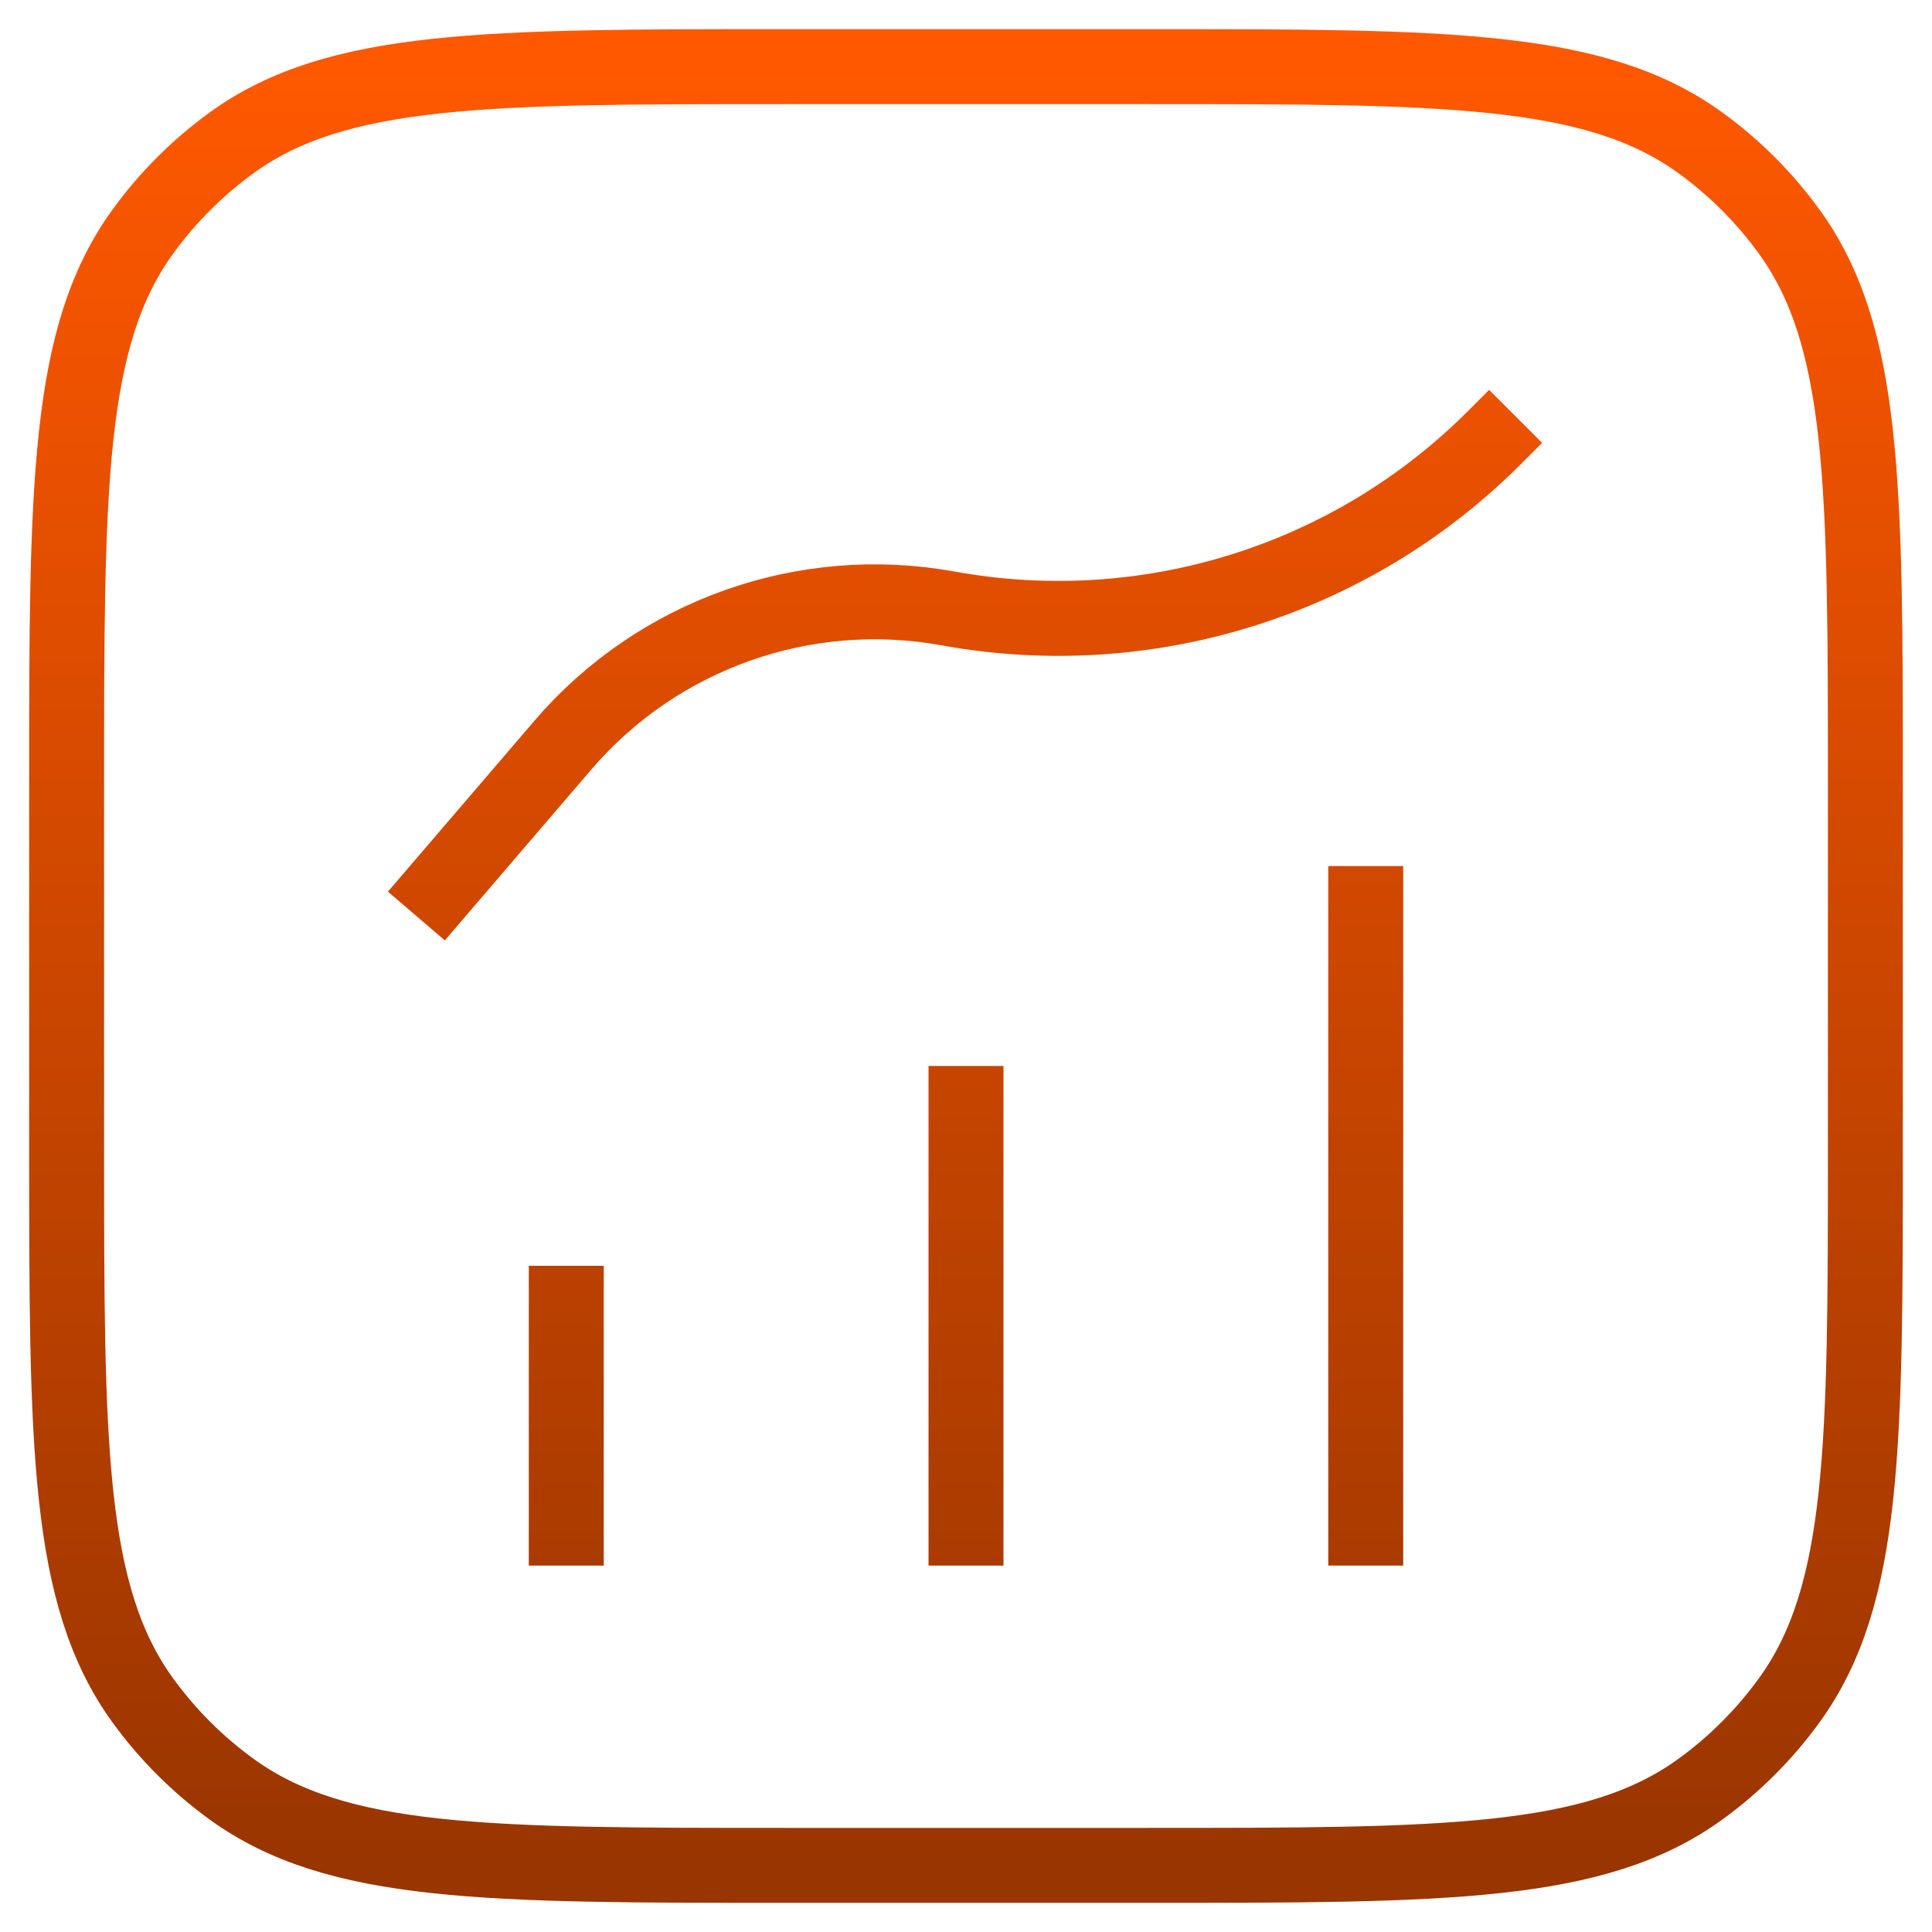 <?xml version="1.0" encoding="utf-8"?>
<svg xmlns="http://www.w3.org/2000/svg" fill="none" height="100%" overflow="visible" preserveAspectRatio="none" style="display: block;" viewBox="0 0 58 58" width="100%">
<path d="M17 47V38M29 32V47M41 47V26M12.5 27.5L16.894 22.374C19.746 19.046 24.151 17.482 28.464 18.266V18.266C34.436 19.352 40.561 17.439 44.854 13.146L45.5 12.5M23.6 56H34.4C43.399 56 47.899 56 51.053 53.708C52.072 52.968 52.968 52.072 53.708 51.053C56 47.899 56 43.399 56 34.4V23.6C56 14.601 56 10.101 53.708 6.947C52.968 5.928 52.072 5.032 51.053 4.292C47.899 2 43.399 2 34.4 2H23.6C14.601 2 10.101 2 6.947 4.292C5.928 5.032 5.032 5.928 4.292 6.947C2 10.101 2 14.601 2 23.6V34.4C2 43.399 2 47.899 4.292 51.053C5.032 52.072 5.928 52.968 6.947 53.708C10.101 56 14.601 56 23.6 56Z" id="Vector" stroke="url(#paint0_linear_0_3183)" stroke-linejoin="round" stroke-width="2.25"/>
<defs>
<linearGradient gradientUnits="userSpaceOnUse" id="paint0_linear_0_3183" x1="29" x2="29" y1="2" y2="56">
<stop stop-color="#FF5800"/>
<stop offset="1" stop-color="#993500"/>
</linearGradient>
</defs>
</svg>